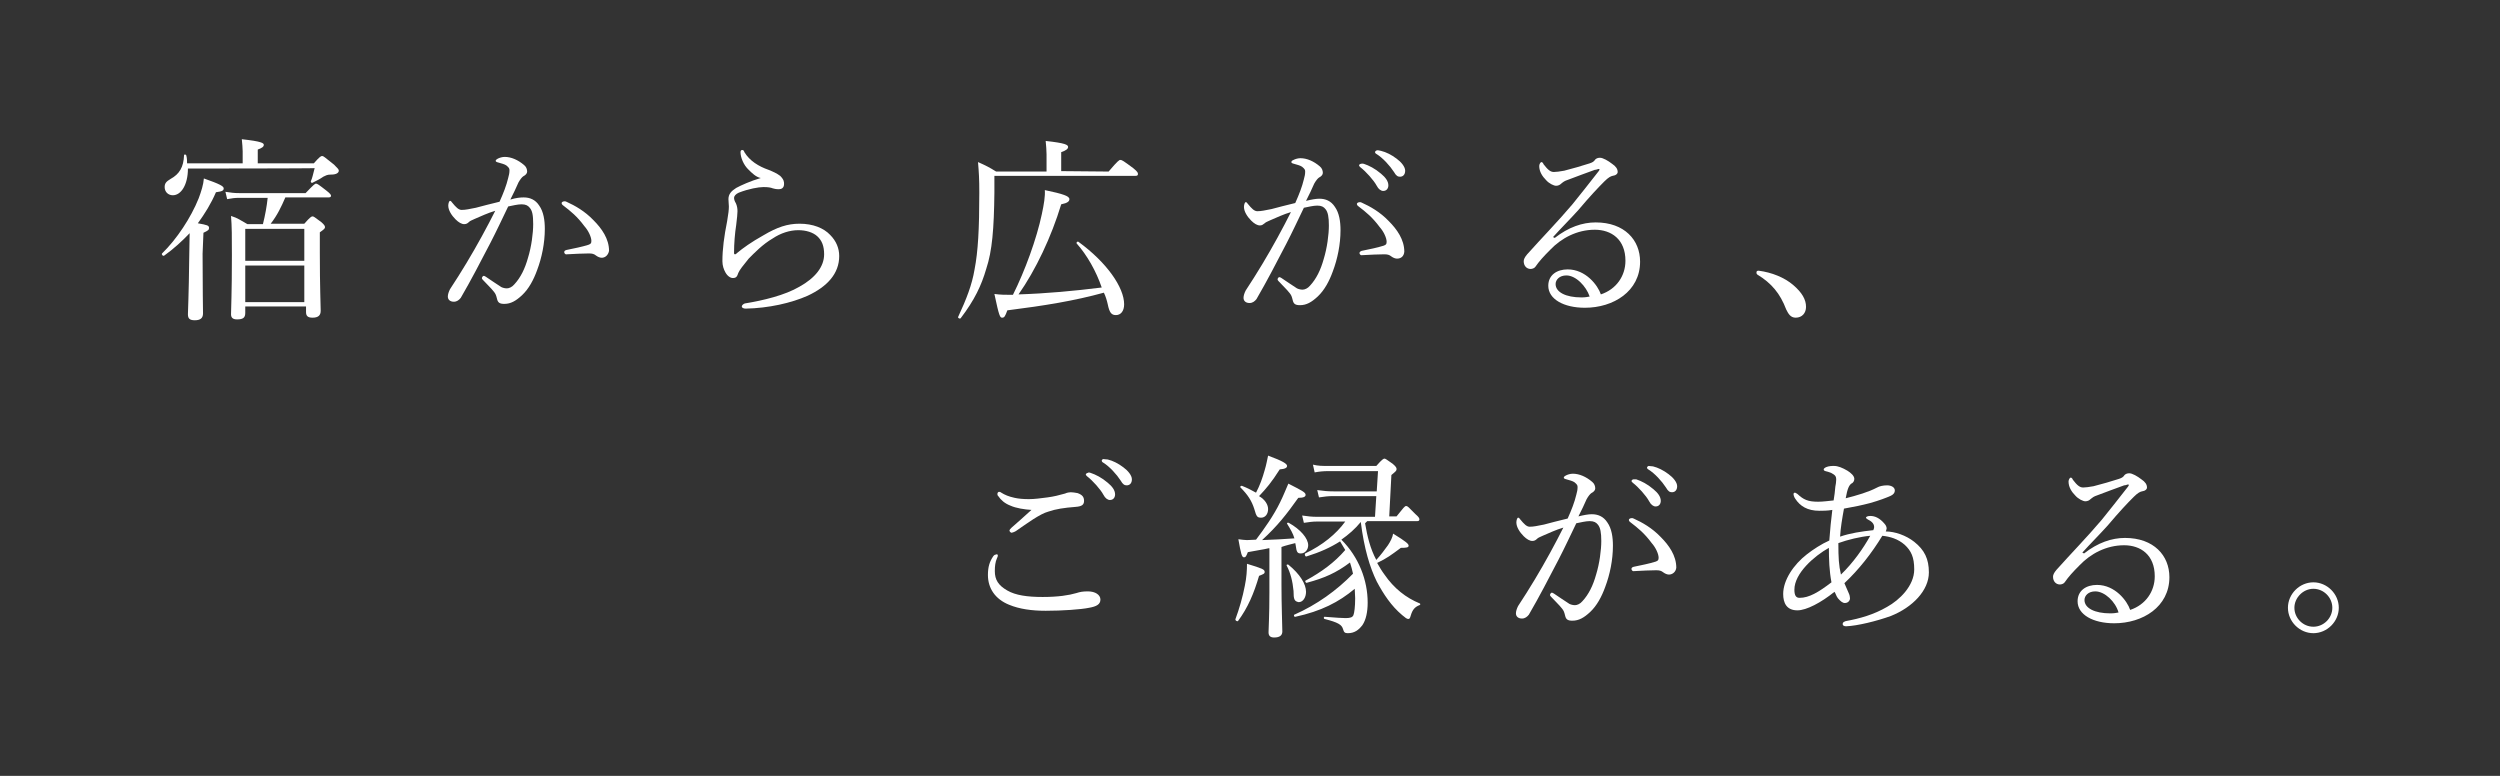 <?xml version="1.0" encoding="utf-8"?>
<!-- Generator: Adobe Illustrator 18.1.0, SVG Export Plug-In . SVG Version: 6.00 Build 0)  -->
<svg version="1.1" id="編集モード" xmlns="http://www.w3.org/2000/svg" xmlns:xlink="http://www.w3.org/1999/xlink" x="0px"
	 y="0px" viewBox="7.6 330.9 580 180" enable-background="new 7.6 330.9 580 180" xml:space="preserve">
<rect x="7.6" y="330.9" width="580" height="180" fill="#333333" stroke="none"/>
<rect x="-95" y="274.9" display="none" fill="#008800" stroke="#000000" stroke-miterlimit="10" width="841" height="359"/>
<g>
	<g>
		<g>
			<path fill="#FFFFFF" d="M54.6,389.8c0,8.4,0.1,12.5,0.1,13.8c0,1.1-0.6,1.6-1.9,1.6c-1.2,0-1.6-0.4-1.6-1.4s0.2-4.1,0.3-13.1
				c0-1.9,0.1-3.8,0.1-5.7c-1.8,1.9-3.8,3.7-5.9,5.2c-0.3,0.2-0.7-0.3-0.5-0.5c3.4-3.3,6.7-8.3,8.5-12.8c0.6-1.6,1.1-3.2,1.2-4.6
				c3.7,1.3,4.6,1.8,4.6,2.3c0,0.5-0.3,0.7-1.8,0.9c-1.1,2.6-2.6,5-4.2,7.2c2.2,0.4,2.6,0.5,2.6,1.1c0,0.4-0.2,0.6-1.3,1.1
				L54.6,389.8L54.6,389.8z M51.2,370c0,3.8-1.6,6.2-3.5,6.2c-1.1,0-1.9-0.8-1.9-1.9c0-0.9,0.4-1.3,1.4-1.9c2-1.1,3-2.7,3.1-5.5
				c0-0.2,0.4-0.2,0.5,0c0.2,0.7,0.2,1.3,0.2,1.9h12.9v-2.8c0-0.7-0.1-1.8-0.2-2.8c4.6,0.5,5.1,0.9,5.1,1.3c0,0.4-0.3,0.7-1.4,1.1
				v3.2h13c1.4-1.6,1.7-1.7,1.9-1.7c0.4,0,0.5,0.2,2.8,2c0.9,0.9,1.1,1.1,1.1,1.4c0,0.5-0.6,0.9-1.7,0.9c-1.1,0-1.2,0.2-1.9,0.5
				c-0.7,0.5-1.5,0.9-2.5,1.4c-0.2,0.1-0.4-0.1-0.4-0.3c0.4-0.9,0.5-1.6,0.9-3.1C81,370,51.2,370,51.2,370z M64.5,403.5
				c0,1.1-0.5,1.5-1.9,1.5c-1,0-1.4-0.4-1.4-1.2c0-1.6,0.2-4.3,0.2-13.7c0-4.4,0-6.6-0.2-9.1c1.6,0.5,2.2,1,3.8,1.9h3.6
				c0.5-2,0.9-4.1,1.1-6.1h-6.7c-0.9,0-1.6,0.1-2.7,0.3l-0.4-1.7c1.3,0.2,2,0.3,3.2,0.3h15.4c1.9-2,2.2-2.2,2.4-2.2
				c0.3,0,0.6,0.2,2.4,1.6c0.9,0.7,1.1,1,1.1,1.2c0,0.3-0.2,0.4-0.6,0.4h-10c-0.9,2.1-1.9,4.2-3.4,6.1h7.8c1.4-1.6,1.7-1.7,1.9-1.7
				c0.3,0,0.5,0.2,2,1.3c0.7,0.6,0.9,0.9,0.9,1.2c0,0.3-0.2,0.5-1.2,1.2v4.7c0,8.1,0.2,12.3,0.2,13.5c0,1.1-0.6,1.6-1.9,1.6
				c-1.1,0-1.5-0.4-1.5-1.3V402H64.5V403.5z M78.3,384H64.5v7.4h13.7V384z M64.5,401h13.7v-8.5H64.5V401z"/>
			<path fill="#FFFFFF" d="M129.1,376.7c1.4,0,2.7,0.5,3.6,1.9c1,1.4,1.3,3.4,1.3,5.4c0,3.3-0.7,6.7-1.8,9.6
				c-0.8,2.2-1.9,4.3-3.5,5.8c-1.4,1.3-2.6,2-4.1,2c-1.1,0-1.5-0.3-1.7-1.2c-0.2-0.8-0.3-1.1-0.7-1.6c-0.7-0.9-1.6-1.7-2.6-2.8
				c-0.2-0.2-0.2-0.3-0.2-0.4s0.2-0.5,0.4-0.5s0.3,0.1,0.5,0.2c1.3,0.9,2.4,1.6,3.6,2.4c0.4,0.2,0.9,0.3,1.3,0.3
				c0.5,0,1.2-0.3,1.7-0.9c1.5-1.6,2.5-3.7,3.2-6.2c0.8-2.6,1.2-5.7,1.2-7.8s-0.2-3.1-0.8-3.8c-0.4-0.5-0.9-0.8-1.9-0.8
				c-0.9,0-2.1,0.3-3.1,0.5c-1.4,2.9-2.7,5.7-4.1,8.4c-2.4,4.6-4.4,8.5-6.9,12.8c-0.4,0.5-0.9,0.9-1.6,0.9c-0.9,0-1.4-0.5-1.4-1.2
				c0-0.5,0.2-1.1,0.5-1.7c2.7-4.1,5.1-8.1,7.4-12.3c1.2-2.2,2.2-4.1,3.1-5.9c-1.7,0.5-3.4,1.3-4.8,1.9c-0.6,0.3-1,0.4-1.3,0.7
				c-0.3,0.3-0.6,0.5-1.1,0.5c-0.6,0-1.3-0.4-2-1.1c-0.9-0.9-1.7-2.1-1.7-3.2c0-0.5,0.2-1.1,0.4-1.1c0.2,0,0.3,0.1,0.5,0.4
				c0.9,1.1,1.5,1.7,2.2,1.7c0.9,0,1.8-0.2,3.3-0.5c1.6-0.4,3.3-0.9,5.5-1.4c0.9-2,1.6-3.8,2-5.5c0.2-0.7,0.3-1.2,0.3-1.8
				c0-0.4-0.1-0.6-0.7-1.1c-0.4-0.3-1.2-0.5-1.9-0.7c-0.4-0.1-0.6-0.2-0.6-0.4c0-0.2,0.3-0.4,0.5-0.5c0.4-0.2,1-0.4,1.6-0.4
				c1.5,0,3.1,0.7,4.5,1.9c0.5,0.4,0.7,1,0.7,1.5c0,0.4-0.3,0.8-0.9,1.1c-0.3,0.2-0.7,0.7-1.1,1.4c-0.5,1.2-1.2,2.6-1.9,4
				C127.3,376.8,128.3,376.7,129.1,376.7z M147.2,390.7c-0.4,0-0.9-0.2-1.3-0.5c-0.5-0.4-0.9-0.5-1.7-0.5c-1.4,0-3.1,0.1-5.1,0.2
				c-0.4,0.1-0.6-0.3-0.6-0.5c0-0.3,0.2-0.4,0.5-0.5c1.9-0.4,3.5-0.7,5.1-1.2c0.5-0.2,0.7-0.3,0.7-0.9c0-0.9-0.7-2.4-1.6-3.4
				c-1.7-2.3-3.2-3.5-4.9-4.8c-0.3-0.2-0.4-0.4-0.4-0.6s0.3-0.4,0.7-0.4c0.1,0,0.2,0,0.4,0.1c2,0.9,4.3,2.2,6.3,4.3
				c1.9,1.9,3.6,4.3,3.6,7.1C148.7,390.1,148,390.7,147.2,390.7z"/>
			<path fill="#FFFFFF" d="M181.3,370.3c-1.2-1.1-1.9-2.9-1.9-4.1c0-0.4,0.2-0.5,0.4-0.5c0.2,0,0.4,0.1,0.5,0.5
				c1.2,2,3.3,3.3,5.6,4.1c1,0.4,1.9,0.8,2.7,1.4c0.9,0.9,0.9,1.4,0.9,1.9c0,0.9-0.6,1.2-1.2,1.2c-0.6,0-1.1-0.1-1.4-0.2
				c-0.5-0.2-1.1-0.3-2.2-0.3c-1.1,0-3.4,0.4-5.7,1.3c-0.7,0.3-1.1,0.8-1.1,1.2c0,0.4,0.2,0.9,0.4,1.2c0.3,0.6,0.4,1.3,0.4,1.9
				c0,0.5-0.1,1.6-0.3,3.2c-0.3,1.9-0.5,4.3-0.5,6.5c0,0.2,0.1,0.3,0.2,0.3c0.2,0,0.3-0.1,0.5-0.3c1.3-1.1,3.4-2.6,6.1-4.1
				c3.2-1.9,5.6-2.7,8.4-2.7c3.1,0,5.6,1,7.1,2.6c1.4,1.4,2.1,3.1,2.1,4.9c0,4.1-2.8,7.1-7.3,9.2c-3.8,1.7-9.1,2.9-14.4,3
				c-0.5,0-0.9-0.2-0.9-0.5s0.4-0.6,0.7-0.7c4.3-0.7,9.3-1.9,12.7-3.9c3.6-2,5.7-4.6,5.7-7.5c0-1.9-0.5-3.2-1.6-4.2
				c-1-0.9-2.6-1.4-4.4-1.4c-2,0-4.1,0.7-5.9,1.9c-2.4,1.4-4.3,3.4-5.6,4.7c-1.3,1.6-2.1,2.6-2.4,3.3c-0.3,0.9-0.5,1.2-1.3,1.2
				c-0.5,0-1.2-0.4-1.7-1.3c-0.4-0.7-0.7-1.6-0.7-2.6c0-2.8,0.4-5.8,1.1-9.3c0.3-1.7,0.4-2.7,0.4-3.4c0-0.5-0.1-1.1-0.1-1.7
				c0-1.2,0.7-1.9,1.8-2.6c1.1-0.6,3.3-1.6,5.7-2.3C183,372,182,371,181.3,370.3z"/>
			<path fill="#FFFFFF" d="M264.8,370.7c2.2-2.6,2.5-2.7,2.7-2.7c0.4,0,0.7,0.2,3,1.9c1.1,0.9,1.1,1.1,1.1,1.4
				c0,0.3-0.2,0.4-0.6,0.4h-32.7v3.9c-0.1,8.4-0.5,13.5-1.9,17.7c-1.1,3.8-2.7,7.2-5.9,11.4c-0.2,0.3-0.8-0.1-0.6-0.3
				c1.9-4.1,3.2-7.4,3.8-11c0.8-4.1,1.1-9.3,1.1-17.8c0-3.2-0.1-4.7-0.3-7.1c1.8,0.8,2.6,1.2,4.2,2.2h11.7v-4c0-1-0.1-1.9-0.2-3.1
				c4.6,0.5,5.2,0.9,5.2,1.4c0,0.4-0.4,0.8-1.6,1.2v4.4L264.8,370.7L264.8,370.7z M257.4,387.4c-0.2-0.2,0.2-0.6,0.4-0.4
				c6.6,4.8,10.6,10.6,10.6,14.5c0,1.6-0.8,2.5-1.9,2.5c-1,0-1.5-0.5-1.9-2.5c-0.2-0.9-0.5-1.9-0.9-2.7c-6.9,1.9-13.7,3-22.4,4.1
				c-0.5,1.4-0.7,1.7-1.2,1.7c-0.5,0-0.7-0.3-1.8-5.5c1.5,0.2,2.4,0.2,4.3,0.2c2.8-5.6,5.5-13,6.7-18.7c0.5-2.3,0.8-4.2,0.7-5.6
				c4.3,0.9,5.7,1.4,5.7,2.1c0,0.5-0.4,0.9-1.9,1.2c-2.3,7.6-5.9,15.2-9.9,20.9c6.4-0.2,12.9-0.8,19.3-1.6
				C261.9,393.8,259.8,390.1,257.4,387.4z"/>
			<path fill="#FFFFFF" d="M313.7,377c1.4,0,2.7,0.5,3.6,1.9c1,1.4,1.3,3.4,1.3,5.4c0,3.3-0.7,6.7-1.8,9.6c-0.8,2.2-1.9,4.3-3.5,5.8
				c-1.4,1.3-2.6,2-4.1,2c-1.1,0-1.5-0.3-1.7-1.2c-0.2-0.8-0.3-1.1-0.7-1.6c-0.7-0.9-1.6-1.7-2.6-2.8c-0.2-0.2-0.2-0.3-0.2-0.4
				c0-0.2,0.2-0.5,0.4-0.5c0.2,0,0.3,0.1,0.5,0.2c1.3,0.9,2.4,1.6,3.6,2.4c0.4,0.2,0.9,0.3,1.3,0.3c0.5,0,1.2-0.3,1.7-0.9
				c1.5-1.6,2.5-3.7,3.2-6.2c0.8-2.6,1.2-5.7,1.2-7.8c0-1.9-0.2-3.1-0.8-3.8c-0.4-0.5-0.9-0.8-1.9-0.8c-0.9,0-2.1,0.3-3.1,0.5
				c-1.4,2.9-2.7,5.7-4.1,8.4c-2.4,4.6-4.4,8.5-6.9,12.8c-0.4,0.5-0.9,0.9-1.6,0.9c-0.9,0-1.4-0.5-1.4-1.2c0-0.5,0.2-1.1,0.5-1.7
				c2.7-4.1,5.1-8.1,7.4-12.3c1.2-2.2,2.2-4.1,3.1-5.9c-1.7,0.5-3.4,1.3-4.8,1.9c-0.6,0.3-1,0.4-1.3,0.7c-0.4,0.3-0.6,0.5-1.1,0.5
				c-0.6,0-1.3-0.4-2-1.1c-0.9-0.9-1.7-2.1-1.7-3.2c0-0.5,0.2-1.1,0.4-1.1c0.2,0,0.3,0.1,0.5,0.4c0.9,1.1,1.5,1.7,2.2,1.7
				c0.9,0,1.8-0.2,3.3-0.5c1.6-0.4,3.3-0.9,5.5-1.4c0.9-2,1.6-3.8,2-5.5c0.2-0.7,0.3-1.2,0.3-1.8c0-0.4-0.1-0.6-0.7-1.1
				c-0.4-0.3-1.2-0.5-1.9-0.7c-0.4-0.1-0.6-0.2-0.6-0.4c0-0.3,0.3-0.4,0.5-0.5c0.4-0.2,1-0.4,1.6-0.4c1.5,0,3.1,0.7,4.5,1.9
				c0.5,0.4,0.7,1,0.7,1.5c0,0.4-0.3,0.8-0.9,1.1c-0.3,0.2-0.7,0.7-1.1,1.4c-0.5,1.2-1.2,2.6-1.9,4C311.8,377.2,312.9,377,313.7,377
				z M331.7,390.9c-0.4,0-0.9-0.2-1.3-0.5c-0.5-0.4-0.9-0.5-1.7-0.5c-1.4,0-3.1,0.1-5.1,0.2c-0.4,0.1-0.6-0.3-0.6-0.5
				s0.2-0.4,0.5-0.5c1.9-0.4,3.5-0.7,5.1-1.2c0.5-0.2,0.7-0.3,0.7-0.9c0-0.9-0.7-2.4-1.6-3.4c-1.7-2.3-3.2-3.5-4.9-4.8
				c-0.3-0.2-0.4-0.4-0.4-0.6c0-0.2,0.3-0.4,0.7-0.4c0.1,0,0.2,0,0.4,0.1c2,0.9,4.3,2.2,6.3,4.3c1.9,1.9,3.6,4.3,3.6,7.1
				C333.3,390.4,332.6,390.9,331.7,390.9z M324,368.9c1.2,0.4,2.6,1.1,4,2.3c1.1,0.9,1.7,1.8,1.7,2.7c0,0.7-0.4,1.3-1.2,1.3
				c-0.5,0-1.1-0.4-1.5-1.2c-0.7-1.3-2.5-3.3-3.8-4.3c-0.2-0.2-0.3-0.3-0.3-0.4c0-0.2,0.2-0.4,0.5-0.4
				C323.5,368.8,323.9,368.9,324,368.9z M328,365.9c1.2,0.3,2.4,0.9,3.6,1.8c1.1,0.8,2,1.9,2,2.8c0,0.9-0.5,1.4-1.2,1.4
				c-0.5,0-0.9-0.2-1.4-1.1c-0.9-1.4-2.6-3.3-4.1-4.2c-0.2-0.1-0.3-0.3-0.3-0.4s0.2-0.4,0.4-0.4C327.2,365.7,327.5,365.8,328,365.9z
				"/>
			<path fill="#FFFFFF" d="M368.3,386.1c3.2-2.5,6.4-3.6,9.5-3.6c6.7,0,10.3,4.1,10.3,9.1c0,6.9-6.2,10.7-12.8,10.7
				c-4.9,0-8.5-2-8.5-5.1c0-2.5,2-3.8,4.5-3.8c4.2,0,7,3.7,7.7,5.8c3.6-1.2,5.7-4.3,5.7-7.8c0-5-3.3-7.2-7.1-7.2
				c-4.2,0-7.8,2-10.3,4.6c-1.6,1.6-2.6,2.7-3.5,4c-0.2,0.3-0.7,0.5-1.1,0.5c-0.9,0-1.6-0.7-1.6-1.8c0-0.4,0.2-0.9,0.8-1.6
				c3.4-3.8,7.2-7.7,10.5-11.6c1.9-2.4,3.8-4.7,6.1-7.7c0.3-0.4,0.2-0.5,0-0.5s-0.5,0.2-0.9,0.2c-2,0.7-4.3,1.6-6.2,2.3
				c-0.9,0.3-1.1,0.5-1.6,0.9c-0.3,0.3-0.7,0.5-1.2,0.5s-1.6-0.5-2.3-1.3c-0.9-0.9-1.6-2-1.6-3.3c0-0.4,0.3-0.9,0.5-0.9
				c0.2,0,0.4,0.2,0.5,0.5c1,1.3,1.6,1.8,2.4,1.8c0.5,0,1.3-0.1,2.4-0.3c2-0.5,4-1.1,5.9-1.7c0.6-0.2,1-0.4,1.3-0.9
				c0.3-0.3,0.7-0.4,1.1-0.4c0.7,0,1.9,0.7,2.8,1.4c0.9,0.6,1.3,1.2,1.3,1.9c0,0.4-0.4,0.8-1.2,0.9c-0.4,0.1-0.9,0.3-1.9,1.3
				c-1.5,1.5-3.3,3.4-6,6.6c-1.7,1.9-4.1,4.3-5.9,6.3L368.3,386.1z M371,394.8c-1.6,0-2.5,1-2.5,2c0,1.9,2.4,3.1,6,3.1
				c0.8,0,1.4-0.1,1.9-0.2C375.6,397.3,373.2,394.8,371,394.8z"/>
			<path fill="#FFFFFF" d="M423.6,397c2.1,1.8,3,3.4,3,5.1c0,1.4-0.9,2.5-2.4,2.5c-1.2,0-1.7-0.9-2.2-1.9c-1.4-3.7-3.4-6.1-6.7-8.1
				c-0.2-0.2-0.2-0.3-0.2-0.5c0-0.3,0.2-0.4,0.5-0.4C418.7,394.1,421.6,395.3,423.6,397z"/>
			<path fill="#FFFFFF" d="M239.1,459.8c0,0.2-0.1,0.4-0.2,0.6c-0.4,0.9-0.5,1.9-0.5,3c0,2,0.8,3.3,2.9,4.5c1.9,1.1,4.6,1.5,8.2,1.5
				c3.6,0,6.1-0.4,7.8-0.9c0.9-0.3,1.6-0.4,2.7-0.4c1.7,0,2.9,0.8,2.9,1.9s-0.9,1.6-2.6,1.9c-1.9,0.4-6.3,0.7-10.1,0.7
				c-3.2,0-6.1-0.4-8.5-1.4c-3.2-1.3-4.9-3.8-4.9-6.9c0-1.9,0.4-3.1,1.2-4.3c0.2-0.3,0.4-0.4,0.5-0.4
				C238.9,459.4,239.1,459.5,239.1,459.8z M242,448.2c-1.3-0.5-2.2-1.3-2.8-2.2c-0.2-0.2-0.2-0.3-0.2-0.5c0-0.3,0.2-0.5,0.4-0.5
				c0.2,0,0.4,0.1,0.5,0.2c0.8,0.5,1.7,0.9,3.1,1.2c0.9,0.2,2,0.3,3.3,0.3s2.8-0.2,4.3-0.4c1.5-0.2,2.7-0.5,4.1-0.9
				c0.4-0.2,1-0.3,1.3-0.3c0.4,0,1.1,0.1,1.6,0.2c1.1,0.4,1.5,0.9,1.5,1.8s-0.5,1.3-2,1.4c-2.6,0.2-4.6,0.5-6.3,1.1
				c-1.9,0.5-4.9,2.7-7.5,4.5c-0.3,0.2-0.9,0.4-1,0.4c-0.2,0-0.5-0.3-0.5-0.5c0-0.2,0.2-0.4,0.5-0.7c1-0.9,3-2.6,4.6-4.1
				C245.3,449.1,243.3,448.8,242,448.2z M260.6,440.6c1.2,0.4,2.6,1.1,4,2.3c1.1,0.9,1.7,1.8,1.7,2.7c0,0.7-0.4,1.3-1.2,1.3
				c-0.5,0-1.1-0.4-1.5-1.2c-0.7-1.3-2.5-3.3-3.8-4.3c-0.2-0.2-0.3-0.3-0.3-0.4s0.2-0.4,0.5-0.4
				C260.2,440.4,260.5,440.6,260.6,440.6z M264.6,437.5c1.2,0.3,2.4,0.9,3.6,1.8c1.1,0.8,2,1.9,2,2.8c0,0.9-0.5,1.4-1.2,1.4
				c-0.5,0-0.9-0.2-1.4-1.1c-0.9-1.4-2.6-3.3-4.1-4.2c-0.2-0.1-0.3-0.3-0.3-0.4c0-0.2,0.2-0.4,0.4-0.4
				C263.8,437.4,264.1,437.5,264.6,437.5z"/>
			<path fill="#FFFFFF" d="M294.2,474.6c0.9-2.4,1.7-5.2,2.2-7.8c0.4-1.9,0.5-3.6,0.5-5.1c3.6,1.1,4.1,1.3,4.1,1.9
				c0,0.4-0.3,0.5-1.3,0.9c-1.2,4.1-2.6,7.4-4.9,10.5C294.6,475.1,294.2,474.9,294.2,474.6z M301.9,458.1c-1.2,0.3-2.8,0.5-4.8,0.9
				c-0.4,1-0.5,1.2-0.9,1.2c-0.5,0-0.7-0.8-1.3-4.2c0.9,0.1,1.4,0.2,2,0.2c0.8,0,1.5-0.1,2.1-0.1c1.9-2.5,4.1-5.6,5.6-8.7
				c0.8-1.6,1.4-3.2,1.9-4.3c3.1,1.6,4,2,4,2.6c0,0.4-0.4,0.7-1.7,0.7c-2.7,3.8-4.8,6.5-8.4,9.8c2.5-0.1,5-0.2,7.5-0.4
				c-0.3-1.1-0.9-2.1-1.7-3.4c-0.1-0.2,0.2-0.3,0.4-0.2c2.7,1.5,4.5,3.6,4.5,5.2c0,1-0.7,1.9-1.7,1.9c-0.8,0-1-0.3-1.2-1.9l-0.1-0.5
				c-1.1,0.3-2.1,0.5-3.2,0.9v8.7c0,4.9,0.2,9.5,0.2,10.9c0,0.9-0.6,1.4-1.9,1.4c-0.9,0-1.3-0.4-1.3-1.2s0.2-3.8,0.2-9.3V458.1
				L301.9,458.1z M301.8,449c0,1.2-0.7,2-1.6,2s-1.1-0.2-1.6-2c-0.6-1.9-1.5-3.3-3.2-5c-0.2-0.2,0.1-0.4,0.3-0.4
				c1.3,0.5,2.4,1.1,3.3,1.6c0.9-1.7,1.5-3.4,2-5.2c0.4-1.3,0.6-2.5,0.8-3.4c3.5,1.3,4.4,1.9,4.4,2.4c0,0.4-0.4,0.7-1.7,0.8
				c-1.9,3-3.1,4.4-4.8,6.2C301.1,446.8,301.8,448,301.8,449z M307.7,468c-0.2-2.2-0.7-4.2-1.6-5.9c-0.1-0.2,0.2-0.3,0.4-0.2
				c2.7,2.2,4.1,4.5,4.1,6.3c0,1.3-0.7,2.4-1.7,2.4C307.9,470.4,307.7,470,307.7,468z M324.3,452.3c0.5,3,1.2,5.9,2.6,8.5
				c1.1-1.2,1.9-2.3,2.7-3.4c0.6-0.9,1.1-1.9,1.2-2.7c3.1,1.9,3.6,2.4,3.6,2.8c0,0.4-0.4,0.5-1.8,0.5c-2.3,1.7-3.2,2.4-5.5,3.5
				c0.5,0.9,1.1,1.9,1.7,2.7c2.2,3.2,5,5.4,8.2,6.7c0.2,0.1,0.1,0.4-0.1,0.4c-1,0.4-1.6,1-2,2.4c-0.2,0.7-0.3,0.8-0.6,0.8
				c-0.3,0-0.7-0.3-1.4-0.9c-2.5-2.1-4.3-4.8-5.9-7.8c-1.6-3.3-2.9-7.5-3.7-13.8c-1.3,1.6-2.8,2.9-4.5,4.1c4.1,4.1,6.1,9.5,6.1,14.6
				c0,2.2-0.4,4-1.2,5.2c-0.9,1.2-1.9,1.9-3.4,1.9c-0.7,0-0.9-0.2-1.1-0.9c-0.3-1.1-1.2-1.6-4.3-2.4c-0.3-0.1-0.2-0.6,0.1-0.5
				c2.6,0.2,4,0.3,4.8,0.3c1.1,0,1.6-0.2,1.8-0.7s0.4-1.9,0.4-3.9c0-0.8-0.1-1.5-0.1-2.2c-3.7,3.1-7.8,5.2-13.8,6.5
				c-0.3,0.1-0.4-0.5-0.2-0.5c5.2-2.3,9.8-5.6,13.6-9.5c-0.2-0.9-0.4-1.7-0.7-2.6c-3.2,2.4-5.9,3.6-10,4.7c-0.3,0.1-0.5-0.4-0.3-0.5
				c3.7-2,6.7-4.2,9.2-7.1c-0.4-0.7-0.8-1.3-1.2-2c-2.2,1.4-4.6,2.5-7.8,3.5c-0.3,0.1-0.5-0.5-0.3-0.7c4-1.9,7.2-4.5,9.3-7.4h-6.6
				c-0.9,0-1.7,0.1-3,0.3l-0.4-1.7c1.3,0.2,2.3,0.3,3.4,0.3h13.5l0.3-4.8h-10c-1.2,0-2,0.1-3.3,0.3l-0.4-1.7
				c1.4,0.2,2.5,0.3,3.8,0.3h10l0.3-4.7h-11.4c-1.4,0-2.2,0.1-3.3,0.3l-0.4-1.8c1.3,0.3,2,0.3,3.7,0.3h11c1.4-1.6,1.7-1.7,1.9-1.7
				s0.5,0.2,1.9,1.2c0.7,0.6,0.9,0.9,0.9,1.2c0,0.4-0.1,0.5-1.2,1.4l-0.5,9.6h1.7c1.6-2,1.9-2.4,2.2-2.4c0.4,0,0.5,0.2,2.2,1.9
				c0.7,0.6,0.9,0.9,0.9,1.2c0,0.3-0.2,0.4-0.5,0.4h-11.6L324.3,452.3L324.3,452.3z"/>
			<path fill="#FFFFFF" d="M376.9,450.2c1.4,0,2.7,0.5,3.6,1.9c1,1.4,1.3,3.4,1.3,5.4c0,3.3-0.7,6.7-1.8,9.6
				c-0.8,2.2-1.9,4.3-3.5,5.8c-1.4,1.3-2.6,2-4.1,2c-1.1,0-1.5-0.3-1.7-1.2c-0.2-0.8-0.3-1.1-0.7-1.6c-0.7-0.9-1.6-1.7-2.6-2.8
				c-0.2-0.2-0.2-0.3-0.2-0.4s0.2-0.5,0.4-0.5c0.2,0,0.3,0.1,0.5,0.2c1.3,0.9,2.4,1.6,3.6,2.4c0.4,0.2,0.9,0.3,1.3,0.3
				c0.5,0,1.2-0.3,1.7-0.9c1.5-1.6,2.5-3.7,3.2-6.2c0.8-2.6,1.2-5.7,1.2-7.8c0-1.9-0.2-3.1-0.8-3.8c-0.4-0.5-0.9-0.8-1.9-0.8
				c-0.9,0-2.1,0.3-3.1,0.5c-1.4,2.9-2.7,5.7-4.1,8.4c-2.4,4.6-4.4,8.5-6.9,12.8c-0.4,0.5-0.9,0.9-1.6,0.9c-0.9,0-1.4-0.5-1.4-1.2
				c0-0.5,0.2-1.1,0.5-1.7c2.7-4.1,5.1-8.1,7.4-12.3c1.2-2.2,2.2-4.1,3.1-5.9c-1.7,0.5-3.4,1.3-4.8,1.9c-0.6,0.3-1,0.4-1.3,0.7
				c-0.3,0.3-0.6,0.5-1.1,0.5c-0.6,0-1.3-0.4-2-1.1c-0.9-0.9-1.7-2.1-1.7-3.2c0-0.5,0.2-1.1,0.4-1.1c0.2,0,0.3,0.1,0.5,0.4
				c0.9,1.1,1.5,1.7,2.2,1.7c0.9,0,1.8-0.2,3.3-0.5c1.6-0.4,3.3-0.9,5.5-1.4c0.9-2,1.6-3.8,2-5.5c0.2-0.7,0.3-1.2,0.3-1.8
				c0-0.4-0.1-0.6-0.7-1.1c-0.4-0.3-1.2-0.5-1.9-0.7c-0.4-0.1-0.6-0.2-0.6-0.4c0-0.2,0.3-0.4,0.5-0.5c0.4-0.2,1-0.4,1.6-0.4
				c1.5,0,3.1,0.7,4.5,1.9c0.5,0.4,0.7,1,0.7,1.5c0,0.4-0.3,0.8-0.9,1.1c-0.3,0.2-0.7,0.7-1.1,1.4c-0.5,1.2-1.2,2.6-1.9,4
				C375,450.4,376.1,450.2,376.9,450.2z M394.8,464.2c-0.4,0-0.9-0.2-1.3-0.5c-0.5-0.4-0.9-0.5-1.7-0.5c-1.4,0-3.1,0.1-5.1,0.2
				c-0.4,0.1-0.6-0.3-0.6-0.5c0-0.3,0.2-0.4,0.5-0.5c1.9-0.4,3.5-0.7,5.1-1.2c0.5-0.2,0.7-0.3,0.7-0.9c0-0.9-0.7-2.4-1.6-3.4
				c-1.7-2.3-3.2-3.5-4.9-4.8c-0.3-0.2-0.4-0.4-0.4-0.6s0.3-0.4,0.7-0.4c0.1,0,0.2,0,0.4,0.1c2,0.9,4.3,2.2,6.3,4.3
				c1.9,1.9,3.6,4.3,3.6,7.1C396.4,463.6,395.6,464.2,394.8,464.2z M387.2,442.1c1.2,0.4,2.6,1.1,4,2.3c1.1,0.9,1.7,1.8,1.7,2.7
				c0,0.7-0.4,1.3-1.2,1.3c-0.5,0-1.1-0.4-1.5-1.2c-0.7-1.3-2.5-3.3-3.8-4.3c-0.2-0.2-0.3-0.3-0.3-0.4s0.2-0.4,0.5-0.4
				C386.7,442.1,387,442.1,387.2,442.1z M391.1,439.1c1.2,0.3,2.4,0.9,3.6,1.8c1.1,0.8,2,1.9,2,2.8c0,0.9-0.5,1.4-1.2,1.4
				c-0.5,0-0.9-0.2-1.4-1.1c-0.9-1.4-2.6-3.3-4.1-4.2c-0.2-0.1-0.3-0.3-0.3-0.4s0.2-0.4,0.4-0.4C390.4,439,390.7,439.1,391.1,439.1z
				"/>
			<path fill="#FFFFFF" d="M451.7,456.6c2.4,1.9,3.4,4,3.4,7.1c0,4.2-3.8,8.1-8.8,10.1c-3.3,1.2-7.8,2.3-10.4,2.4
				c-0.5,0-0.8-0.2-0.8-0.5c0-0.4,0.2-0.5,0.7-0.7c3.3-0.6,6.5-1.5,9.6-3.3c2.9-1.6,6.3-4.9,6.3-8.7c0-2.8-0.7-4.3-2.2-5.7
				c-1.6-1.4-3.4-1.9-5.2-2.1c-2.5,4.1-5.4,7.8-8.8,11c0.4,0.9,0.7,1.6,1,2.3c0.2,0.4,0.3,0.9,0.3,1.2c0,0.5-0.4,1.1-1.2,1.1
				c-0.5,0-1-0.4-1.6-1.1c-0.4-0.5-0.5-1.1-0.8-1.5c-3.1,2.5-6.5,4.3-8.6,4.3c-2.5,0-3.3-1.7-3.3-3.8c0-3.2,2.4-6.8,5.5-9.2
				c1.4-1.1,3.4-2.4,5.2-3.2c0.2-2.6,0.4-4.8,0.7-7.1c-1.1,0.2-2.3,0.2-3,0.2c-2.8,0-4.5-1.1-5.6-2.8c-0.3-0.4-0.4-0.9-0.4-1.1
				s0.2-0.3,0.3-0.3c0.2,0,0.4,0.2,0.6,0.3c1.4,1.3,2.4,1.8,4.8,1.8c1.2,0,2.5-0.2,3.6-0.3c0.2-1.2,0.3-2,0.4-3.2
				c0.1-0.5,0.2-1.1,0.2-1.6c0-0.9-0.3-1.1-1.2-1.6c-0.5-0.2-0.9-0.3-1.3-0.4c-0.3-0.1-0.4-0.2-0.4-0.4c0-0.2,0.3-0.4,0.5-0.5
				c0.7-0.3,1.4-0.3,1.9-0.3c0.9,0,1.9,0.4,3.1,1.1c0.8,0.5,1.6,1.2,1.6,1.9c0,0.4-0.2,0.9-0.7,1.1c-0.5,0.4-0.9,1.1-1.3,3.4
				c2.7-0.7,5.2-1.4,7.3-2.5c0.5-0.3,1.4-0.5,2.3-0.5s1.8,0.4,1.8,1.2c0,0.5-0.3,0.9-0.9,1.2c-1.1,0.5-2.7,1.1-4.8,1.7
				c-1.9,0.5-3.8,0.9-6.1,1.3c-0.4,2.2-0.8,4.5-0.9,6.5c2.3-0.8,4.9-1.2,7.7-1.5c0.1-0.2,0.2-0.5,0.2-0.7c0-0.9-0.7-1.4-1.5-1.8
				c-0.3-0.2-0.4-0.3-0.4-0.4c0-0.2,0.4-0.4,1-0.4c1.1,0,2.2,0.5,3.3,1.8c0.4,0.4,0.5,0.9,0.5,1.1c-0.1,0.4-0.1,0.5-0.2,0.7
				C447.2,454.2,449.8,455.1,451.7,456.6z M431.9,458c-3.4,1.9-8,5.9-8,9.7c0,1.4,0.4,1.9,1.2,1.9c2.2,0,4.4-1.3,7.4-3.6
				C432,463.4,431.9,460.6,431.9,458z M434.7,464.2c2.8-2.7,5.2-6.1,6.8-9c-2.3,0.2-5.2,0.9-7.4,1.7
				C434.1,460.3,434.2,462.1,434.7,464.2z"/>
			<path fill="#FFFFFF" d="M491.1,459.3c3.2-2.5,6.4-3.6,9.5-3.6c6.7,0,10.3,4.1,10.3,9.1c0,6.9-6.2,10.7-12.8,10.7
				c-4.9,0-8.5-2-8.5-5.1c0-2.5,2-3.8,4.5-3.8c4.2,0,7,3.7,7.7,5.8c3.6-1.2,5.7-4.3,5.7-7.8c0-5-3.3-7.2-7.1-7.2
				c-4.2,0-7.8,2-10.3,4.6c-1.6,1.6-2.6,2.7-3.5,4c-0.2,0.3-0.7,0.5-1.1,0.5c-0.9,0-1.6-0.7-1.6-1.8c0-0.4,0.2-0.9,0.8-1.6
				c3.4-3.8,7.2-7.7,10.5-11.6c1.9-2.4,3.8-4.7,6.1-7.7c0.3-0.4,0.2-0.5,0-0.5s-0.5,0.2-0.9,0.2c-2,0.7-4.3,1.6-6.2,2.3
				c-0.9,0.3-1.1,0.5-1.6,0.9c-0.3,0.3-0.7,0.5-1.2,0.5c-0.5,0-1.6-0.5-2.3-1.3c-0.9-0.9-1.6-2-1.6-3.3c0-0.4,0.3-0.9,0.5-0.9
				c0.2,0,0.4,0.2,0.5,0.5c1,1.3,1.6,1.8,2.4,1.8c0.5,0,1.3-0.1,2.4-0.3c2-0.5,4-1.1,5.9-1.7c0.6-0.2,1-0.4,1.3-0.9
				c0.3-0.3,0.7-0.4,1.1-0.4c0.7,0,1.9,0.7,2.8,1.4c0.9,0.6,1.3,1.2,1.3,1.9c0,0.4-0.4,0.8-1.2,0.9c-0.4,0.1-0.9,0.3-1.9,1.3
				c-1.5,1.5-3.3,3.4-6,6.6c-1.7,1.9-4.1,4.3-5.9,6.3L491.1,459.3z M493.7,468.1c-1.6,0-2.5,1-2.5,2c0,1.9,2.4,3.1,6,3.1
				c0.8,0,1.4-0.1,1.9-0.2C498.4,470.5,495.9,468.1,493.7,468.1z"/>
			<path fill="#FFFFFF" d="M550.2,471.9c0,3.2-2.7,5.9-5.9,5.9s-5.9-2.7-5.9-5.9c0-3.2,2.7-5.9,5.9-5.9S550.2,468.7,550.2,471.9z
				 M539.9,471.9c0,2.4,2,4.4,4.4,4.4s4.4-2,4.4-4.4c0-2.4-2-4.4-4.4-4.4S539.9,469.6,539.9,471.9z"/>
		</g>
	</g>
</g>
</svg>
